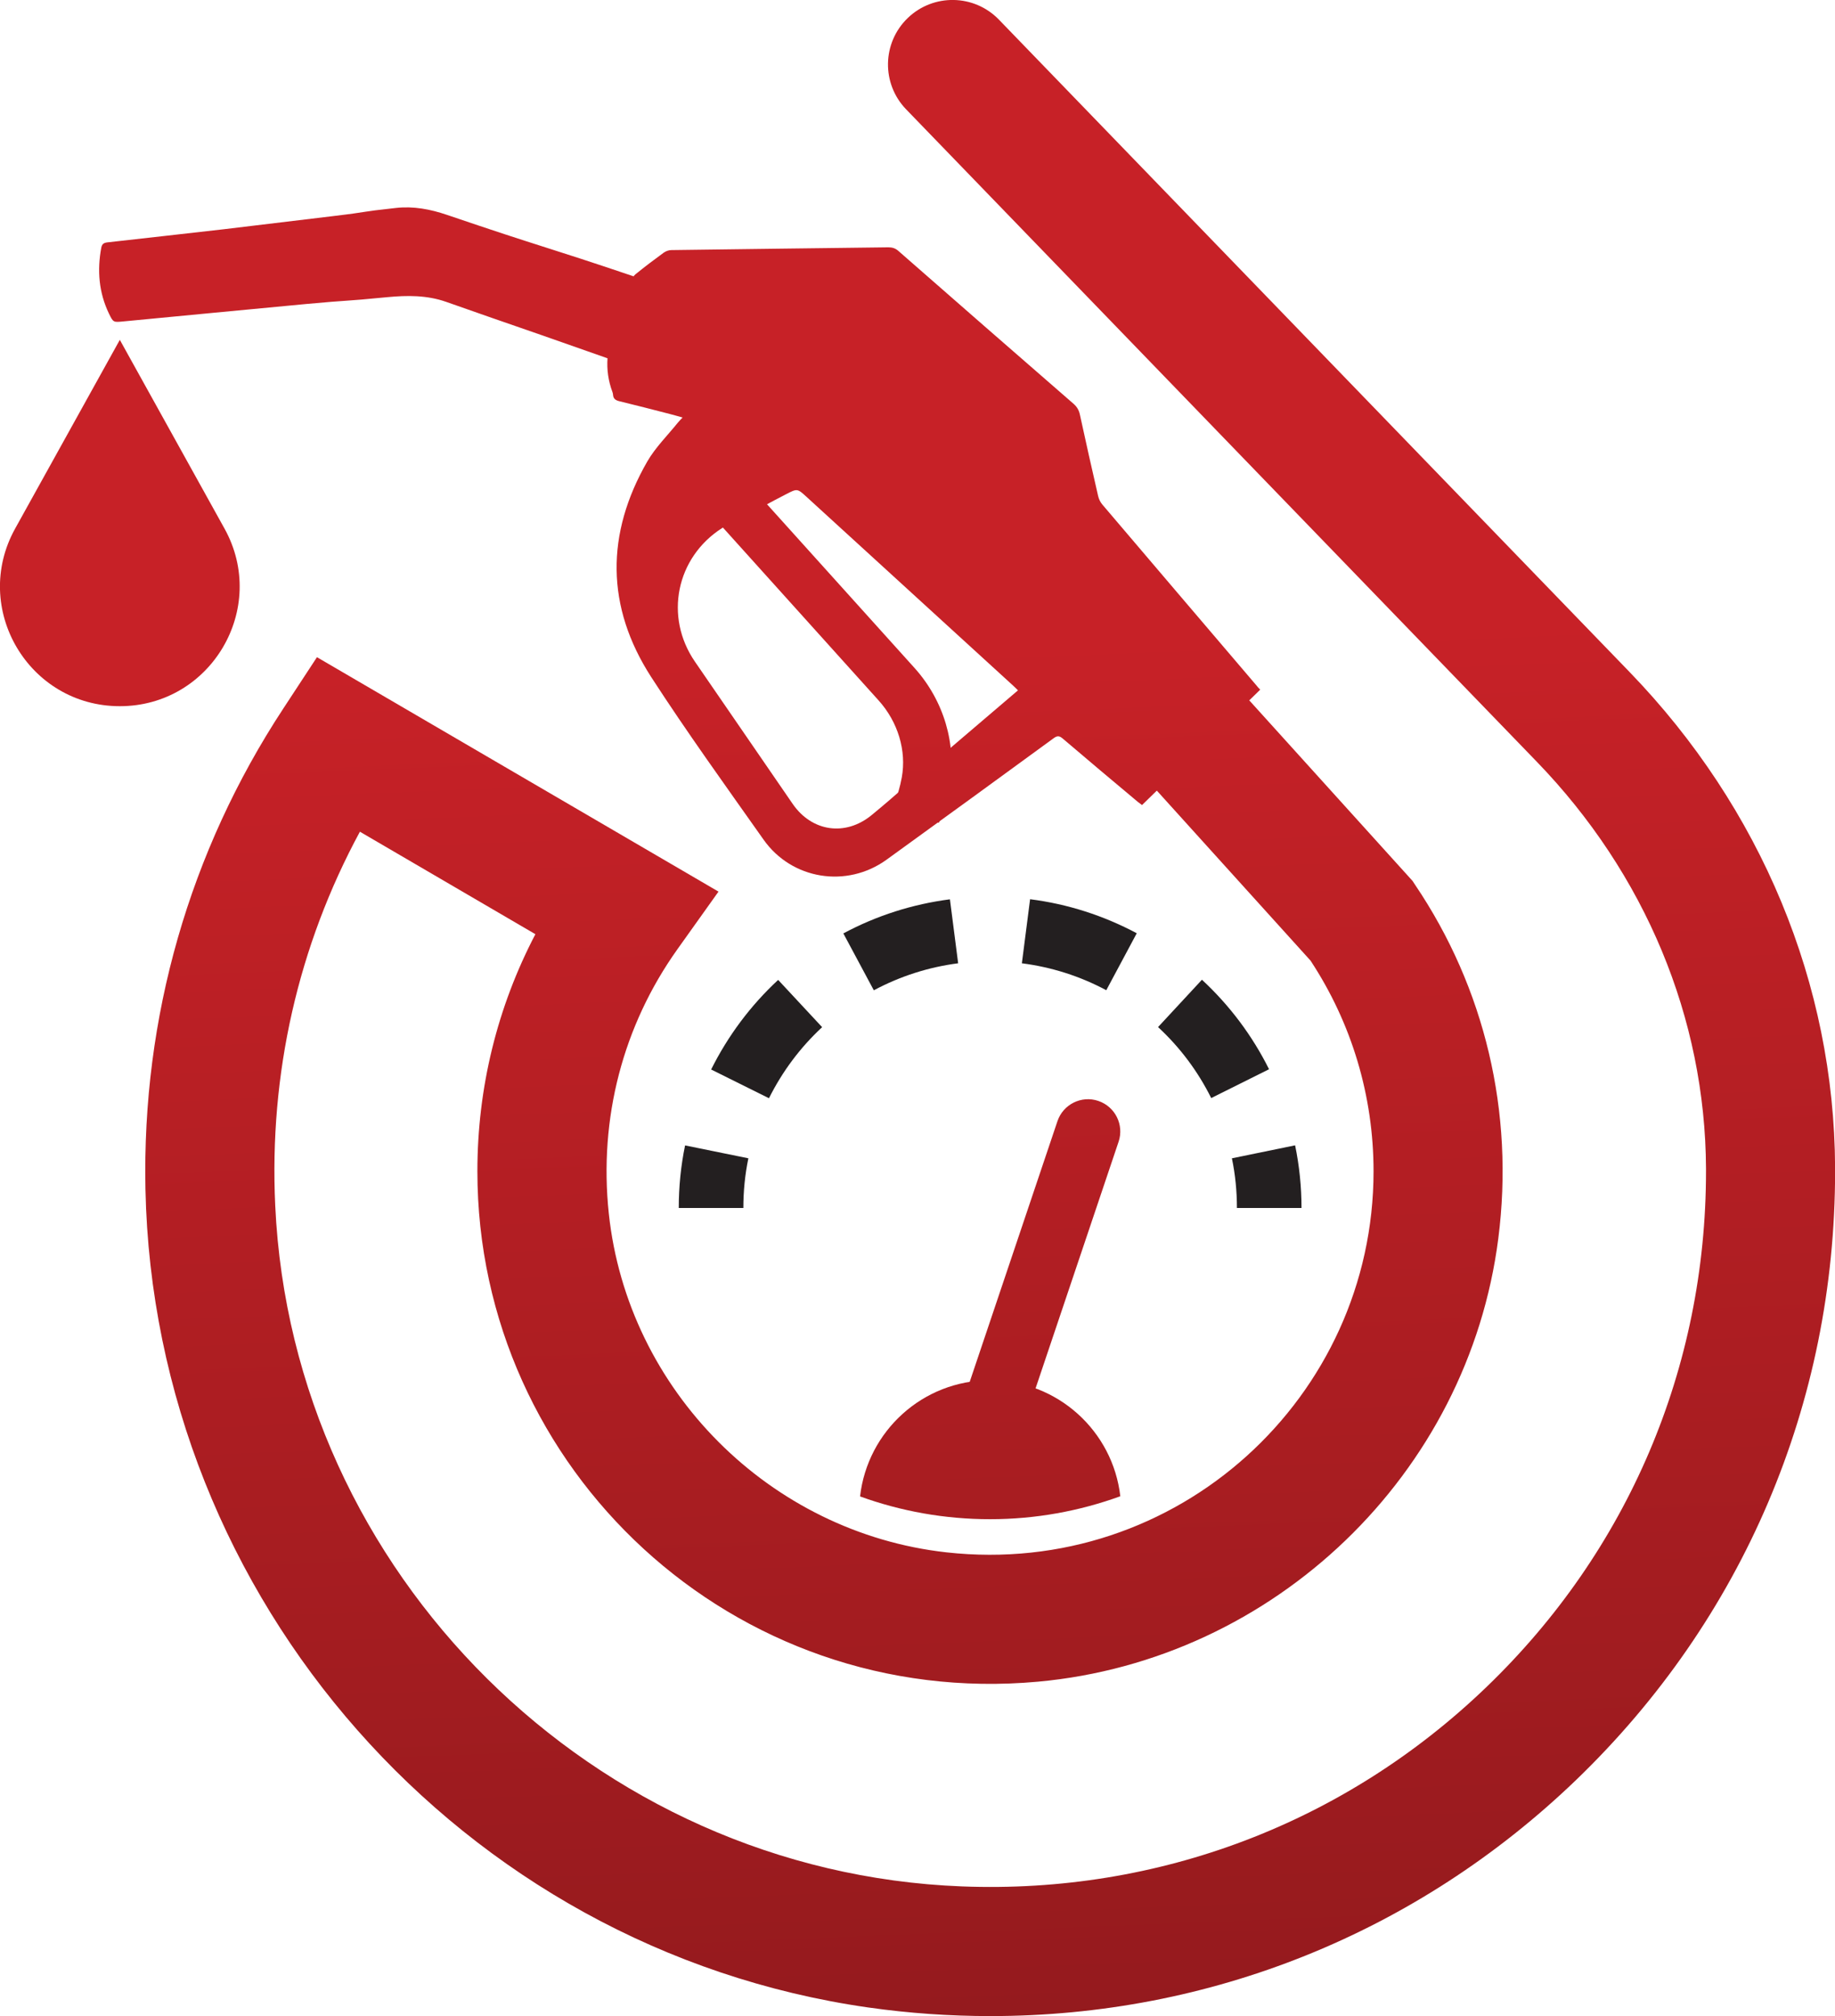 <svg xmlns="http://www.w3.org/2000/svg" xmlns:xlink="http://www.w3.org/1999/xlink" id="Layer_1" x="0px" y="0px" viewBox="0 0 211.95 232.9" style="enable-background:new 0 0 211.95 232.9;" xml:space="preserve"><style type="text/css">	.st0{fill:#58595B;}	.st1{fill:url(#SVGID_1_);}	.st2{fill:url(#SVGID_2_);}	.st3{fill:url(#SVGID_3_);}	.st4{fill:url(#SVGID_4_);}	.st5{fill:url(#SVGID_5_);}	.st6{fill:url(#SVGID_6_);}	.st7{fill:#231F20;}	.st8{fill:url(#SVGID_7_);}	.st9{fill:url(#SVGID_8_);}	.st10{fill:url(#SVGID_9_);}	.st11{fill:url(#SVGID_10_);}	.st12{fill:url(#SVGID_11_);}	.st13{fill:url(#SVGID_12_);}</style><g>	<g>		<g>			<g>				<g>					<linearGradient id="SVGID_1_" gradientUnits="userSpaceOnUse" x1="111.877" y1="74.665" x2="119.333" y2="257.117">						<stop offset="0" style="stop-color:#C72127"></stop>						<stop offset="1" style="stop-color:#8D191C"></stop>					</linearGradient>					<path class="st1" d="M114.41,232.9c-4.67,0-9.4-0.32-14.17-1c-46.92-6.73-82.46-47.14-83.44-94.53      c-0.41-19.85,5.07-38.99,15.93-55.53l3.88-5.92L82.99,103l-4.74,6.65c-6.29,8.83-9.1,19.53-7.93,30.54      c2.17,20.41,18.6,36.87,39,39.14c26.67,2.96,49.33-17.93,49.33-44.02c0-8.71-2.52-17.11-7.28-24.34l-38.6-42.7l11.06-10      l39.32,43.49l0.29,0.44c8.05,11.92,11.49,26.28,9.62,40.87c-3.48,27.22-25.84,48.7-53.17,51.2      c-35.13,3.21-64.75-24.48-64.75-58.96c0-9.65,2.3-18.98,6.7-27.39L41.57,96.08c-7.13,13.18-10.5,27.97-9.78,43.2      c1.98,42.46,36.82,77,79.31,78.64c22.69,0.88,44.25-7.3,60.59-23.03c16.35-15.73,25.36-36.89,25.36-59.58l0-0.33      c-0.08-17.36-7.02-34.03-19.55-46.99l-72.84-75.36c-2.86-2.96-2.78-7.68,0.18-10.54l0,0c2.96-2.86,7.68-2.78,10.54,0.18      l72.84,75.36c15.21,15.74,23.64,36.06,23.74,57.22l0,0.46c0,26.78-10.63,51.75-29.93,70.33      C163.66,223.3,139.78,232.9,114.41,232.9z"></path>				</g>			</g>		</g>		<g>			<g>				<linearGradient id="SVGID_2_" gradientUnits="userSpaceOnUse" x1="79.326" y1="75.995" x2="86.782" y2="258.447">					<stop offset="0" style="stop-color:#C72127"></stop>					<stop offset="1" style="stop-color:#8D191C"></stop>				</linearGradient>				<path class="st2" d="M145.14,79.2c-5.94-6.97-11.89-13.94-17.82-20.92c-0.23-0.27-0.4-0.63-0.48-0.97     c-0.72-3.14-1.43-6.27-2.11-9.42c-0.11-0.52-0.34-0.9-0.74-1.25c-6.75-5.87-13.49-11.75-20.22-17.65     c-0.36-0.32-0.72-0.42-1.18-0.42c-8.35,0.11-16.69,0.2-25.04,0.32c-0.3,0-0.64,0.12-0.89,0.3c-1.11,0.81-2.21,1.64-3.28,2.51     c-0.07,0.06-0.13,0.14-0.2,0.22c-10.56-3.57-10.19-3.23-21.56-7.1c-1.91-0.65-3.86-1.02-5.86-0.8c-4.59,0.5-2.67,0.39-7.25,0.94     c-4.21,0.5-8.43,1.01-12.64,1.52c-2.76,0.33-10.71,1.2-13.47,1.52c-0.4,0.05-0.61,0.17-0.7,0.6c-0.49,2.63-0.29,5.18,0.88,7.62     c0.51,1.05,0.51,1.02,1.69,0.91c5.29-0.5,15.78-1.52,21.08-2.01c5.29-0.49,4.09-0.27,9.37-0.79c2.31-0.22,4.59-0.24,6.81,0.54     c9.66,3.4,6.66,2.3,16.31,5.7c0.77,0.27,1.55,0.54,2.33,0.82c-0.09,1.29,0.08,2.59,0.57,3.9c0.04,0.1,0.06,0.21,0.07,0.32     c0.03,0.43,0.26,0.62,0.69,0.73c1.95,0.47,3.9,0.98,5.85,1.48c0.47,0.12,0.94,0.26,1.49,0.41c-0.23,0.25-0.4,0.42-0.55,0.6     c-1.19,1.48-2.58,2.85-3.52,4.47c-4.81,8.36-4.8,16.79,0.45,24.92c4.13,6.38,8.59,12.56,12.97,18.77     c3.26,4.63,9.61,5.64,14.2,2.33c6.45-4.66,12.88-9.34,19.31-14.04c0.42-0.31,0.66-0.29,1.05,0.04c2.88,2.46,5.78,4.89,8.68,7.32     c0.15,0.12,0.31,0.23,0.48,0.36c4.56-4.45,9.08-8.86,13.65-13.33C145.38,79.5,145.26,79.35,145.14,79.2z M105.54,86.13     c-0.07,1.28-0.28,2.56-0.46,3.84c-0.04,0.27-0.2,0.59-0.4,0.77c-1.31,1.16-2.64,2.3-3.99,3.41c-3.03,2.5-6.91,1.94-9.13-1.28     c-3.76-5.48-7.52-10.95-11.29-16.43C76.7,71.25,78.09,64.39,83.41,61c0.23-0.15,0.51-0.26,0.78-0.29     c0.95-0.12,1.91-0.22,2.87-0.28c0.24-0.01,0.57,0.1,0.72,0.27c5.07,5.64,10.14,11.29,15.19,16.96c1.21,1.36,1.93,3,2.53,5.36     C105.51,83.66,105.6,84.9,105.54,86.13z M107.09,88.7c0.09-0.82,0.16-1.48,0.23-2.14c0.39-3.95-0.68-7.45-3.29-10.44     c-1.84-2.11-3.73-4.17-5.6-6.26c-3.28-3.66-6.57-7.33-9.85-10.99c-0.1-0.11-0.19-0.24-0.34-0.43c0.88-0.47,1.72-0.92,2.56-1.35     c1.28-0.66,1.29-0.67,2.35,0.3c7.98,7.29,15.95,14.58,23.93,21.87c0.16,0.14,0.3,0.3,0.5,0.49     C114.11,82.71,110.67,85.64,107.09,88.7z"></path>			</g>		</g>		<g>			<g>				<g>					<linearGradient id="SVGID_3_" gradientUnits="userSpaceOnUse" x1="96.625" y1="75.288" x2="104.081" y2="257.74">						<stop offset="0" style="stop-color:#C72127"></stop>						<stop offset="1" style="stop-color:#8D191C"></stop>					</linearGradient>					<path class="st3" d="M108.44,95.05l-5.2-2.05c0.42-1.07,0.73-2.14,0.92-3.19c0.56-3.09-0.44-6.42-2.69-8.91l-18.2-20.21      l4.15-3.74l18.2,20.2c3.4,3.77,4.91,8.87,4.04,13.66C109.4,92.22,108.99,93.65,108.44,95.05z"></path>				</g>			</g>		</g>		<g>			<g>				<g>					<linearGradient id="SVGID_4_" gradientUnits="userSpaceOnUse" x1="14.287" y1="78.653" x2="21.743" y2="261.105">						<stop offset="0" style="stop-color:#C72127"></stop>						<stop offset="1" style="stop-color:#8D191C"></stop>					</linearGradient>					<path class="st4" d="M13.84,39.26L1.75,61.06c-5.11,9.21,1.55,20.52,12.09,20.52h0c10.53,0,17.2-11.31,12.09-20.52L13.84,39.26      z"></path>				</g>			</g>		</g>		<g>			<g>				<linearGradient id="SVGID_5_" gradientUnits="userSpaceOnUse" x1="110.354" y1="74.727" x2="117.81" y2="257.179">					<stop offset="0" style="stop-color:#C72127"></stop>					<stop offset="1" style="stop-color:#8D191C"></stop>				</linearGradient>				<path class="st5" d="M129.4,172.85c-4.7,1.71-9.77,2.65-15.04,2.65s-10.33-0.93-15.02-2.63c0.86-7.55,7.25-13.42,15.02-13.42     C122.15,159.45,128.54,165.32,129.4,172.85z"></path>			</g>		</g>		<g>			<g>				<linearGradient id="SVGID_6_" gradientUnits="userSpaceOnUse" x1="117.329" y1="74.442" x2="124.785" y2="256.894">					<stop offset="0" style="stop-color:#C72127"></stop>					<stop offset="1" style="stop-color:#8D191C"></stop>				</linearGradient>				<path class="st6" d="M114.9,166.44c-0.39,0-0.8-0.06-1.19-0.2c-1.95-0.66-3-2.77-2.34-4.72l10.77-32c0.66-1.95,2.77-3,4.72-2.34     c1.95,0.66,3,2.77,2.34,4.72l-10.77,32C117.9,165.46,116.45,166.44,114.9,166.44z"></path>			</g>		</g>		<g>			<g>				<path class="st7" d="M85.86,139.55H78.4c0-2.44,0.24-4.87,0.73-7.23l7.31,1.49C86.05,135.68,85.86,137.61,85.86,139.55z"></path>			</g>			<g>				<path class="st7" d="M88.82,126.87l-6.68-3.32c1.94-3.89,4.54-7.38,7.74-10.35l5.08,5.46     C92.42,121.02,90.36,123.78,88.82,126.87z M139.9,126.85c-1.54-3.09-3.6-5.85-6.14-8.2l5.07-5.47c3.2,2.97,5.81,6.45,7.75,10.34     L139.9,126.85z M100.93,114.4l-3.52-6.57c3.84-2.06,7.99-3.38,12.31-3.94l0.95,7.39C107.26,111.72,103.98,112.77,100.93,114.4z      M127.78,114.39c-3.05-1.63-6.33-2.67-9.75-3.11l0.95-7.4c4.33,0.55,8.47,1.88,12.32,3.93L127.78,114.39z"></path>			</g>			<g>				<path class="st7" d="M150.33,139.55h-7.46c0-1.94-0.19-3.87-0.58-5.74l7.3-1.5C150.08,134.67,150.33,137.11,150.33,139.55z"></path>			</g>		</g>	</g></g></svg>